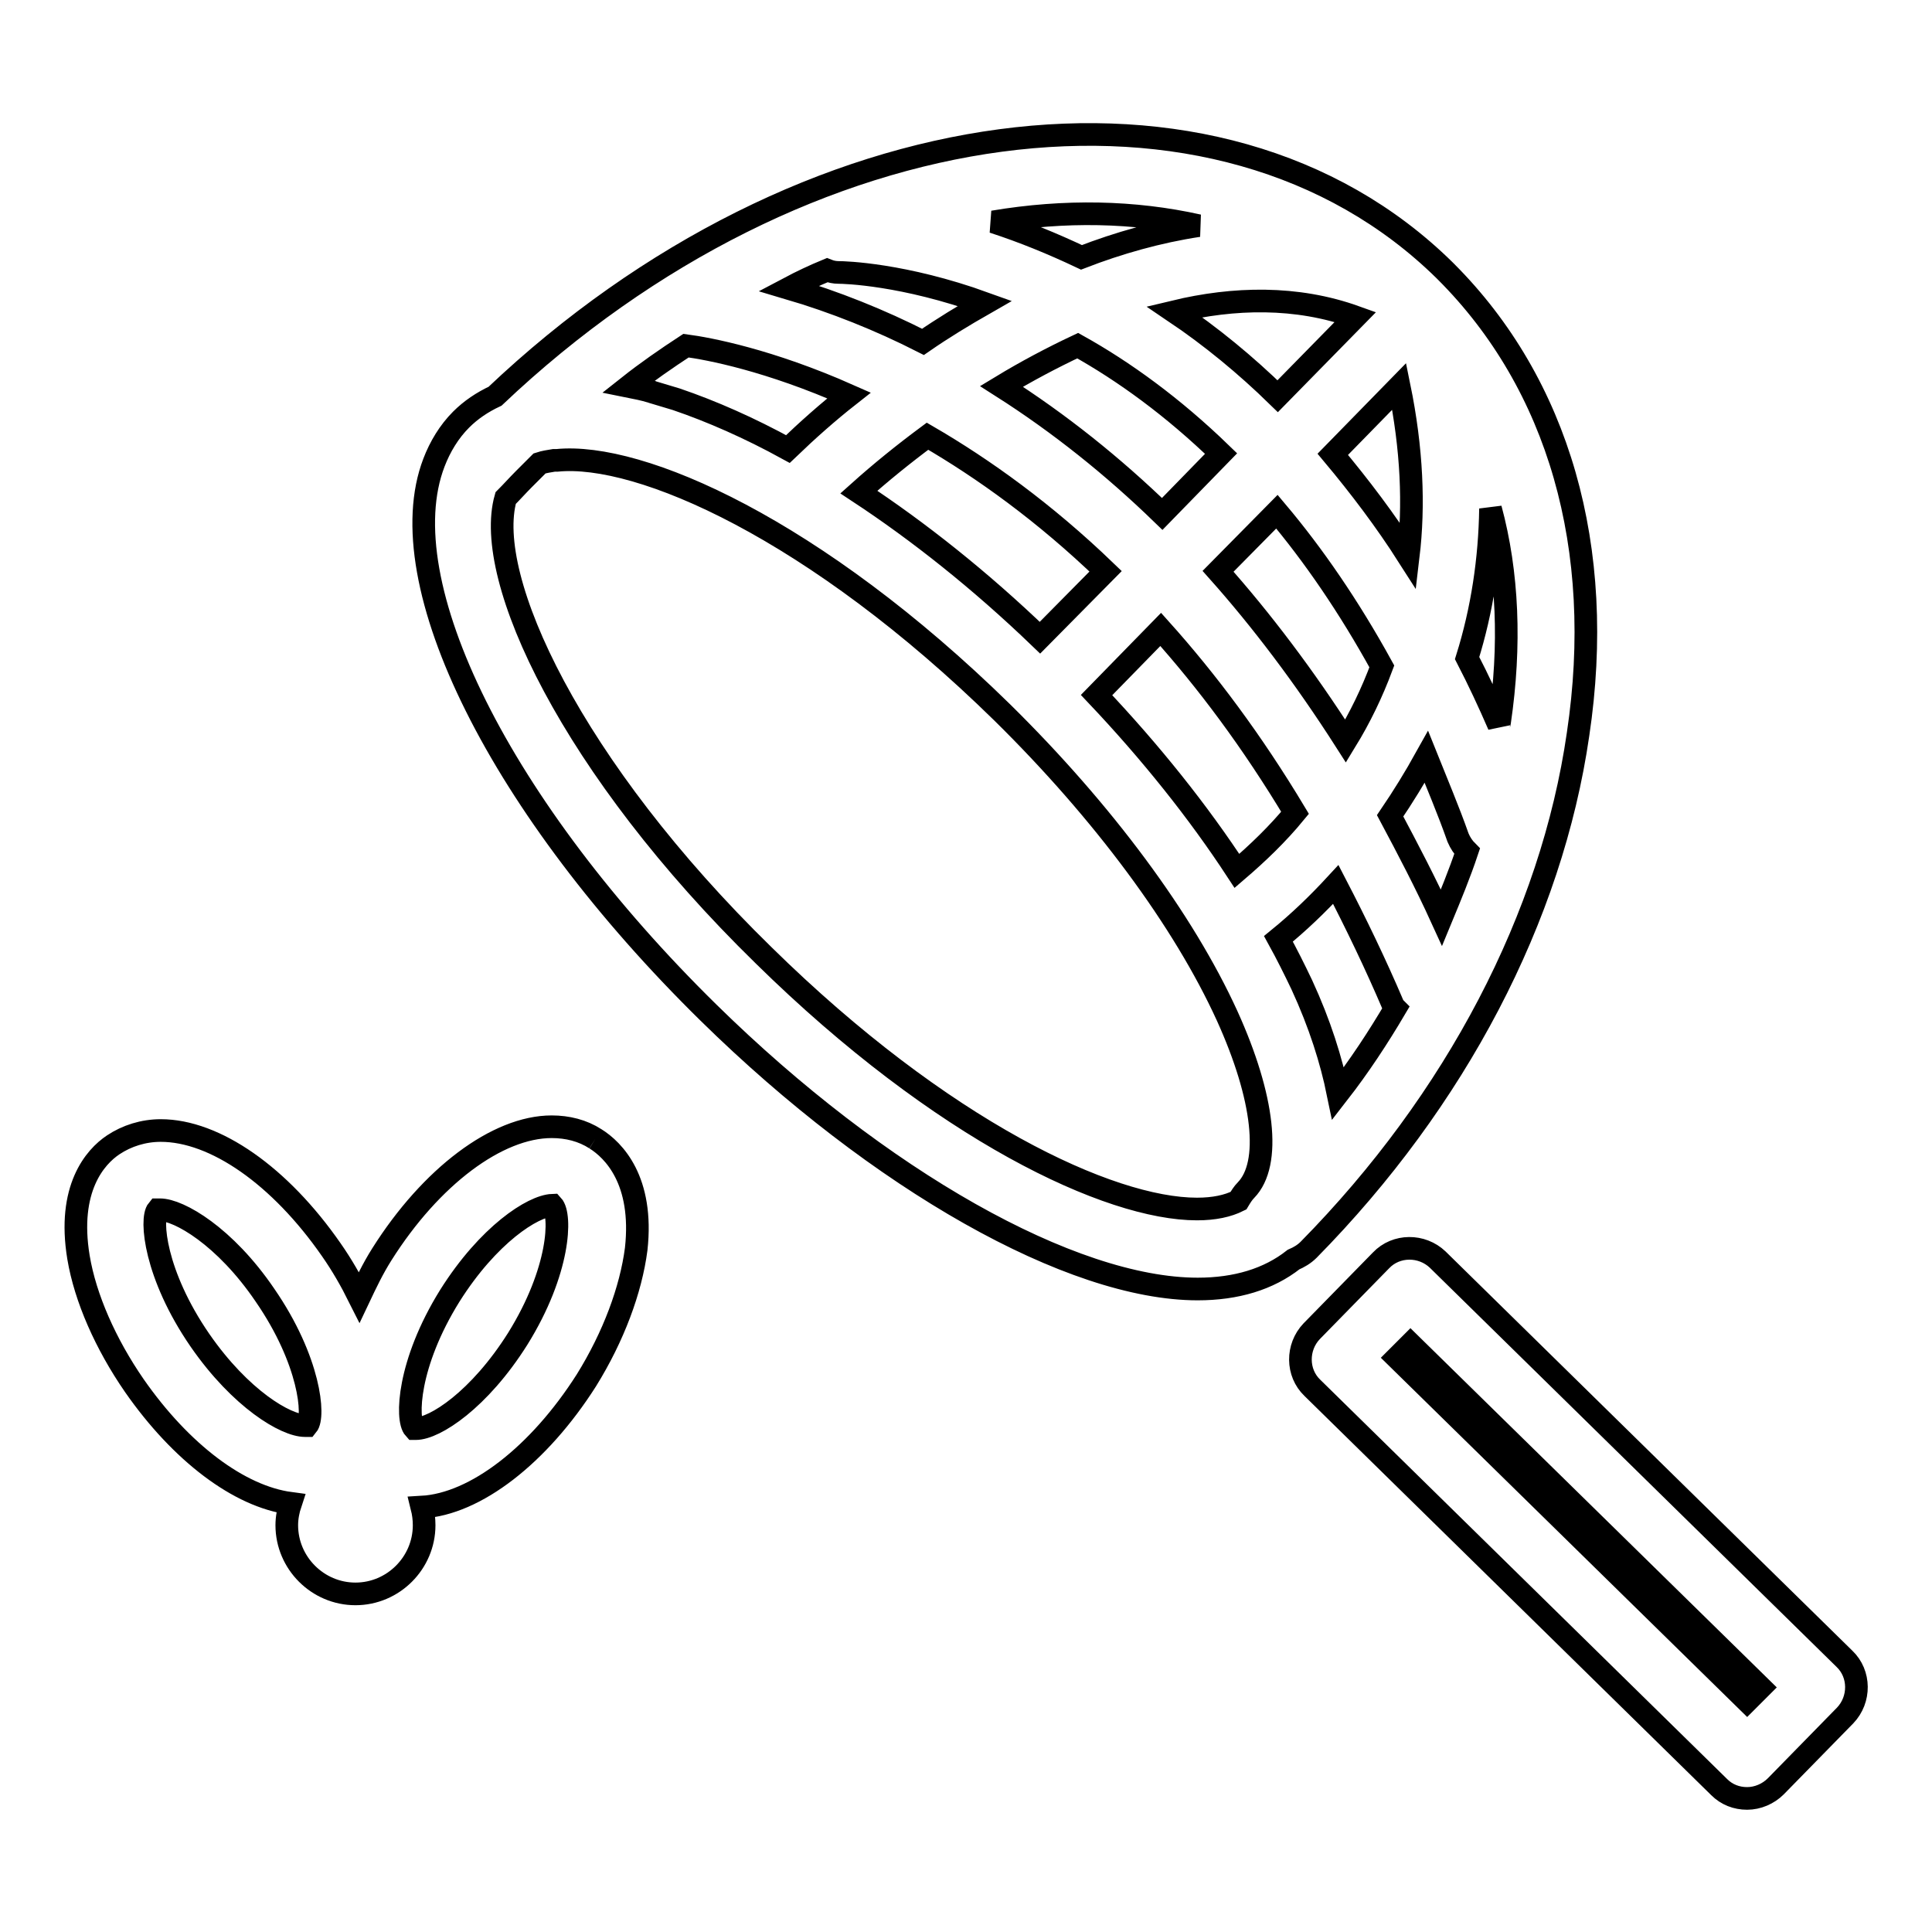 <?xml version="1.0" encoding="utf-8"?>
<!-- Svg Vector Icons : http://www.onlinewebfonts.com/icon -->
<!DOCTYPE svg PUBLIC "-//W3C//DTD SVG 1.1//EN" "http://www.w3.org/Graphics/SVG/1.1/DTD/svg11.dtd">
<svg version="1.1" xmlns="http://www.w3.org/2000/svg" xmlns:xlink="http://www.w3.org/1999/xlink" x="0px" y="0px" viewBox="0 0 256 256" enable-background="new 0 0 256 256" xml:space="preserve">
<g> <path stroke-width="3" fill-opacity="0" stroke="#000000"  d="M231.5,225.4l-46.4-45.5l1.8-1.8l46.4,45.5L231.5,225.4z M244.4,219.8c2.1,2,2.1,5.4,0.1,7.5l-9.2,9.4 c-1,1-2.4,1.6-3.8,1.6c-1.4,0-2.7-0.5-3.7-1.5l-53.9-52.9c-2.1-2-2.1-5.4-0.1-7.5c0,0,0,0,0,0l9.2-9.4c2-2.1,5.4-2.1,7.5-0.1 L244.4,219.8L244.4,219.8z M158.6,160.2c-11.6,0-33.8-10.4-57.4-33.6C75.7,101.7,64,76.6,67,66c0.8-0.8,1.6-1.7,2.4-2.5 c0.7-0.7,1.4-1.4,2.1-2.1c0.6-0.2,1.3-0.3,1.9-0.4c0.1,0,0.2,0,0.4,0c11-1.1,34.2,9.1,59,33.4c13.4,13.2,24,27.5,29.8,40.2 c4.9,10.8,5.9,19.6,2.5,23.1c-0.4,0.4-0.7,0.9-1,1.4C162.7,159.8,160.9,160.2,158.6,160.2L158.6,160.2L158.6,160.2z M90.9,45.8 c3,0.4,11,1.9,21.6,6.6c-2.8,2.2-5.5,4.6-8.1,7.1c-5.1-2.8-10.1-5-14.8-6.6c-1-0.3-2-0.6-3-0.9c-0.1,0-0.2-0.1-0.3-0.1 c-1-0.3-2-0.5-3-0.7l0,0C85.7,49.3,88.3,47.5,90.9,45.8z M158.8,29.9c-5.3,0.8-10.6,2.3-15.5,4.2c-3.8-1.8-7.7-3.4-11.7-4.7 C141.1,27.8,150.3,28,158.8,29.9z M198.7,95.7c0,0.1-0.1,0.3-0.1,0.4c-1.3-3-2.7-6-4.2-8.9c2-6.4,3-13.1,3.1-19.8 C199.8,75.9,200.2,85.5,198.7,95.7z M146.5,75.7l-8.7,8.8c-7.9-7.6-16.1-14.1-24-19.3c2.9-2.6,6-5.1,9.1-7.4 C130.3,62.1,138.4,67.9,146.5,75.7z M179.6,42l-10.3,10.5c-4.2-4.1-8.8-7.9-13.7-11.2C163.5,39.4,171.8,39.2,179.6,42L179.6,42z  M178.3,98.2c-5.5-8.6-11.2-16.1-16.9-22.5l7.8-7.9c4.8,5.7,9.5,12.5,13.9,20.5C181.8,91.8,180.2,95.1,178.3,98.2L178.3,98.2z  M145.3,92.1l8.5-8.7c6.1,6.8,12.1,14.8,17.8,24.3c-2.3,2.8-4.9,5.3-7.7,7.7C158.8,107.6,152.5,99.7,145.3,92.1L145.3,92.1z  M172.5,130.5c-1-2.1-2-4.1-3.1-6.1c2.7-2.2,5.2-4.6,7.6-7.2c2.7,5.2,5.3,10.6,7.6,16c0.1,0.2,0.2,0.3,0.3,0.4 c-2.3,3.9-4.8,7.7-7.6,11.3C176.4,140.5,174.9,135.7,172.5,130.5L172.5,130.5z M193.2,111c0.3,0.7,0.7,1.3,1.2,1.8 c-1,3-2.2,5.9-3.4,8.8c-2.1-4.6-4.4-9-6.8-13.5c1.7-2.5,3.3-5.1,4.8-7.8C190.4,103.8,191.9,107.3,193.2,111z M186.6,73.7 c-3-4.7-6.4-9.2-10-13.5l8.8-9C187.1,59.5,187.4,67,186.6,73.7z M142.8,45.8c6.1,3.4,12.6,8.1,19,14.3l-7.8,8 c-6.5-6.3-13.6-12-21.3-16.9C136,49.2,139.4,47.4,142.8,45.8L142.8,45.8z M109.6,35.8c0.5,0.2,1,0.3,1.5,0.3 c0.8,0,8.6,0.2,19.4,4.1c-2.8,1.6-5.6,3.3-8.2,5.1c-5.7-2.9-11.7-5.3-17.8-7.1C106.2,37.3,107.9,36.5,109.6,35.8z M173.4,165.6 c-0.6,0.6-1.3,1-2,1.3c-3.3,2.6-7.6,3.9-12.7,3.9h0c-16.7,0-42.2-14.4-64.8-36.6c-27.6-27.1-42.5-57-36.4-72.9h0v0 c0.8-2.1,2-4.1,3.6-5.7c1.3-1.3,2.8-2.3,4.5-3.1c40.8-38.7,95.9-46.1,125.8-16.7l0.2,0.2l0,0c14.9,14.9,21.2,36.6,17.5,61.3 C205.6,121.5,192.9,145.8,173.4,165.6z M68.6,177.4c-5.1,8.1-11,11.9-13.5,11.9l-0.2,0c-1.1-1.2-0.9-8.6,4.7-17.6 c5.1-8.1,11-11.9,13.6-12C74.4,161,74.2,168.4,68.6,177.4z M26.5,177.6c-6-8.7-6.6-16.1-5.6-17.3c0,0,0.1,0,0.3,0 c2.5,0,8.6,3.5,13.9,11.3c6,8.7,6.6,16.1,5.6,17.3c0,0-0.1,0-0.3,0C37.9,188.9,31.9,185.4,26.5,177.6 M78.9,150.9 c-1.7-1.1-3.7-1.6-5.8-1.6c-7.2,0-16,6.6-22.5,16.9c-1.2,1.9-2.1,3.8-3,5.7c-1.1-2.2-2.3-4.3-3.7-6.3c-6.8-9.8-15.4-15.8-22.6-15.8 c-2.3,0-4.5,0.7-6.3,1.9c-2.4,1.6-6.1,5.8-4.6,14.9c0.9,5.4,3.6,11.5,7.4,17c6.2,8.9,13.9,14.7,20.7,15.6c-0.3,0.9-0.5,1.9-0.5,2.9 c0,5,4.1,9.1,9.1,9.1c5,0,9.1-4.1,9.1-9.1c0-0.8-0.1-1.6-0.3-2.4c7.1-0.4,15.5-6.9,21.8-16.8c3.6-5.8,5.9-12,6.6-17.4 C85.3,156.4,81.3,152.4,78.9,150.9"/></g>
</svg>